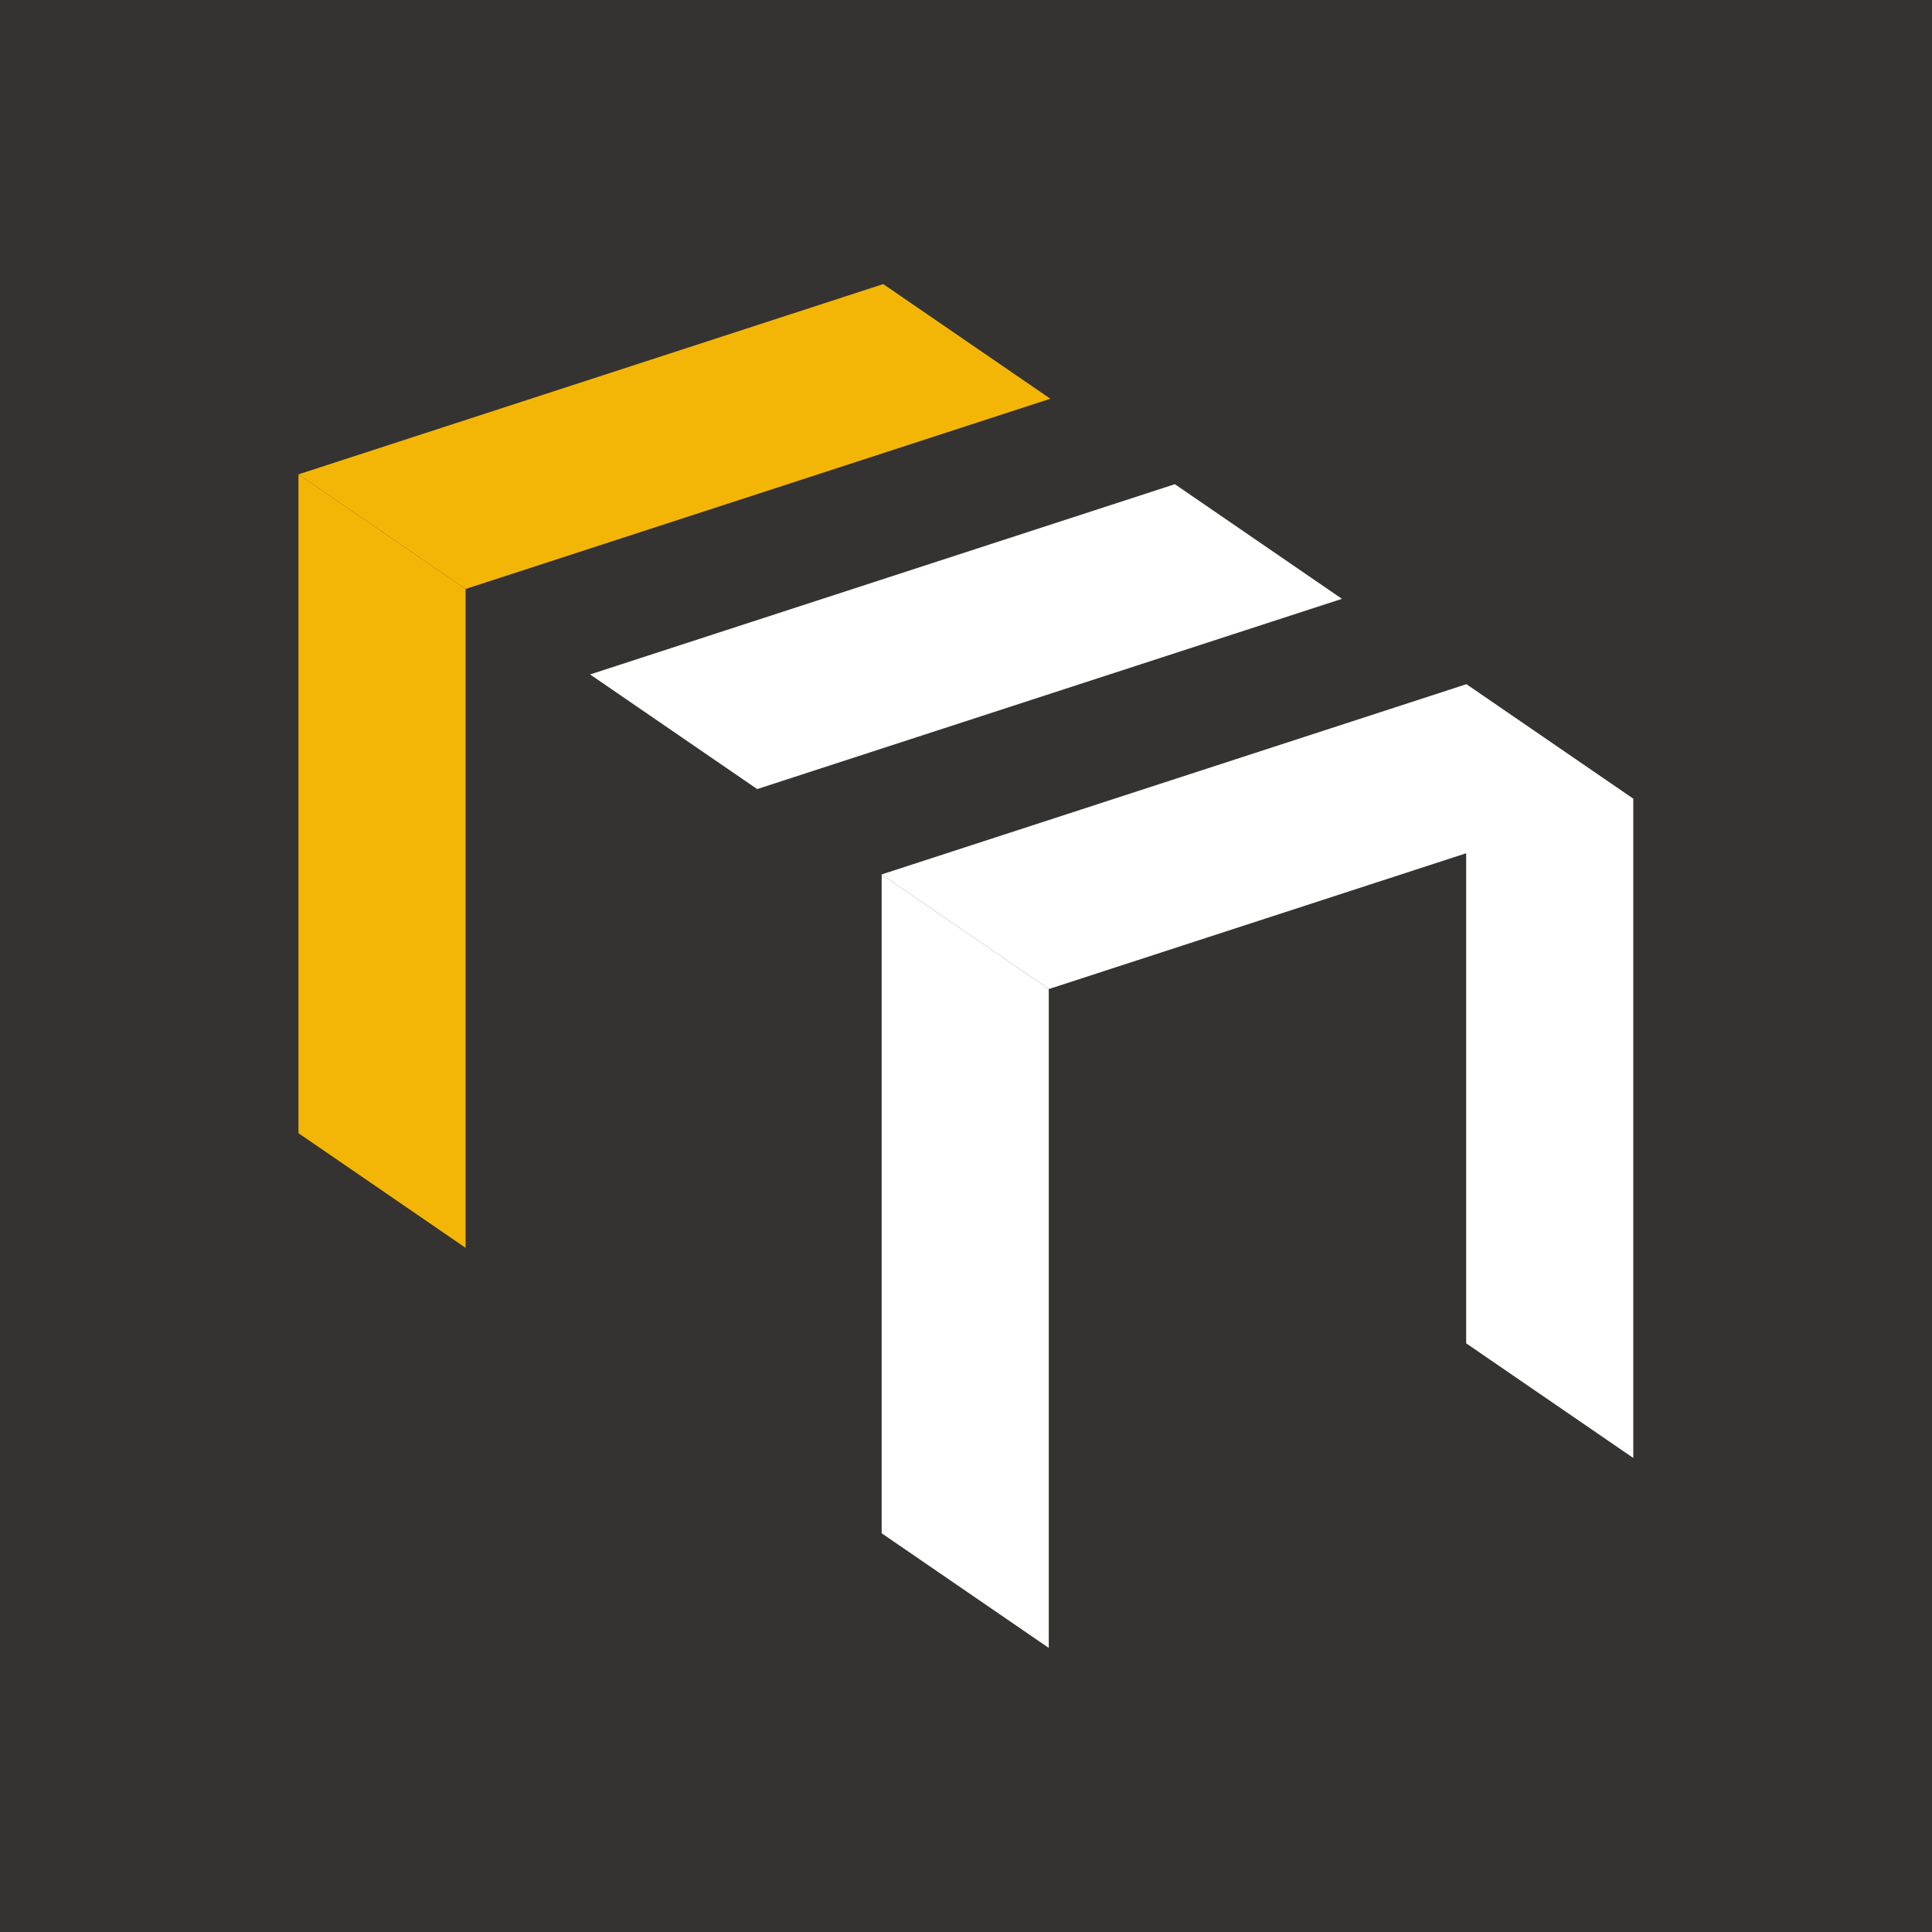 <?xml version="1.0" encoding="UTF-8"?>
<svg data-bbox="0 0 154.618 154.618" viewBox="0 0 154.618 154.618" xmlns="http://www.w3.org/2000/svg" data-type="color">
    <g>
        <path fill="#353331" d="M154.618 0v154.618H0V0z" data-color="1"/>
        <path fill="#f4b606" d="M37.26 99.863V47.136l-13.372-9.174v52.727z" data-color="2"/>
        <path fill="#f4b606" d="m84.059 31.91-13.373-9.174-46.798 15.226 13.372 9.174z" data-color="2"/>
        <path fill="#ffffff" d="M94.024 38.75 47.225 53.976l13.373 9.174 46.798-15.225z" data-color="3"/>
        <path fill="#ffffff" d="M83.932 131.882V79.155L70.56 69.98v52.728z" data-color="3"/>
        <path fill="#ffffff" d="m130.73 63.93-13.372-9.175L70.56 69.98l13.372 9.175 33.406-10.869v39.22l13.373 9.174V63.953l-.017-.012z" data-color="3"/>
    </g>
</svg>

